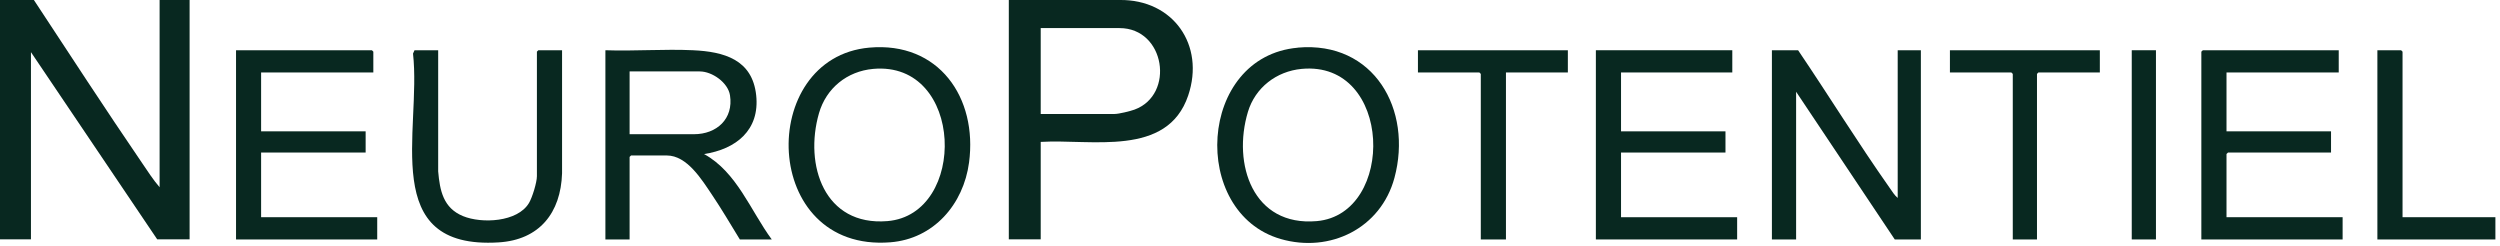 <svg xmlns="http://www.w3.org/2000/svg" width="315" height="31" viewBox="0 0 315 31" fill="none"><g clip-path="url(#clip0_469_323)"><path d="M4.27 0C8.78 6.85 13.26 13.74 17.89 20.52C18.6 21.56 19.3 22.66 20.11 23.59V0H23.89V30.16H19.81L3.9 6.57V30.16H0V0H4.27Z" fill="#082820"></path><path d="M131.13 17.88V30.16H127.11V1.49081e-06H141.07C147.82 -0.09 151.86 5.68 149.71 12.04C147.07 19.85 137.5 17.49 131.13 17.88ZM131.13 14.36H140.45C140.97 14.36 142.41 14.01 142.95 13.81C148.07 11.93 146.82 3.54 141.06 3.54H131.13V14.36Z" fill="#082820"></path><path d="M76.29 6.33C79.93 6.46 83.69 6.16 87.32 6.33C91.21 6.51 94.8 7.49 95.28 12.01C95.75 16.4 92.73 18.8 88.71 19.41C92.84 21.67 94.57 26.54 97.24 30.17H93.22C92.06 28.28 90.93 26.35 89.69 24.51C88.43 22.65 86.58 19.59 84.02 19.59H79.51L79.33 19.77V30.17H76.28V6.33H76.29ZM79.34 16.91H87.44C90.31 16.91 92.44 14.97 91.98 12.01C91.73 10.4 89.73 9 88.17 9H79.33V16.91H79.34Z" fill="#082820"></path><path d="M226.56 6.33C230.45 12.08 234.11 18.01 238.11 23.69C238.4 24.11 238.72 24.62 239.11 24.94V6.33H242.03V30.17H238.74L226.31 11.56V30.17H223.26V6.33H226.55H226.56Z" fill="#082820"></path><path d="M163.52 6C173.12 5.15 178.01 13.82 175.7 22.41C173.99 28.75 167.6 31.92 161.35 30.11C149.91 26.79 150.9 7.13 163.52 6.01V6ZM164.01 8.68C160.83 8.98 158.16 11.04 157.24 14.09C155.26 20.67 157.86 28.57 165.92 27.86C175.89 26.97 175.49 7.6 164.01 8.68Z" fill="#082820"></path><path d="M109.54 6C118.29 5.22 123.19 12.31 122.1 20.48C121.4 25.73 117.66 30.1 112.18 30.53C95.84 31.82 95.31 7.27 109.54 6ZM110.02 8.68C106.73 8.98 104.1 11.11 103.19 14.27C101.31 20.8 103.86 28.51 111.81 27.86C121.92 27.03 121.52 7.65 110.02 8.68Z" fill="#082820"></path><path d="M294.68 6.33V9.13H280.54V16.55H293.71V19.22H280.73L280.54 19.4V27.37H295.17V30.17H277.37V6.51L277.56 6.33H294.68Z" fill="#082820"></path><path d="M47.04 9.13H32.9V16.55H46.07V19.22H32.9V27.37H47.53V30.17H29.74V6.33H46.86L47.04 6.51V9.13Z" fill="#082820"></path><path d="M218.27 6.33V9.13H204.25V16.55H217.41V19.22H204.25V27.37H218.88V30.17H201.08V6.33H218.27Z" fill="#082820"></path><path d="M55.21 6.33V21.59C55.42 24.03 55.86 26.21 58.34 27.23C60.69 28.2 65.21 28 66.65 25.58C67.07 24.88 67.65 22.98 67.65 22.2V6.51L67.83 6.33H70.82V21.84C70.66 26.82 67.97 30.22 62.84 30.54C47.62 31.49 53.13 16.45 52.04 6.75L52.23 6.33H55.22H55.21Z" fill="#082820"></path><path d="M197.55 6.33V9.13H189.75V30.17H186.58V9.31L186.4 9.13H178.66V6.33H197.55Z" fill="#082820"></path><path d="M264.58 6.33V9.13H256.84L256.66 9.31V30.17H253.61V9.31L253.43 9.13H245.69V6.33H264.58Z" fill="#082820"></path><path d="M302.72 27.37H314.42V30.17H299.55V6.33H302.54L302.72 6.51V27.37Z" fill="#082820"></path><path d="M271.65 6.33H268.6V30.17H271.65V6.33Z" fill="#082820"></path></g><defs><clipPath id="clip0_469_323"><rect width="314.42" height="30.61" fill="white"></rect></clipPath></defs></svg>